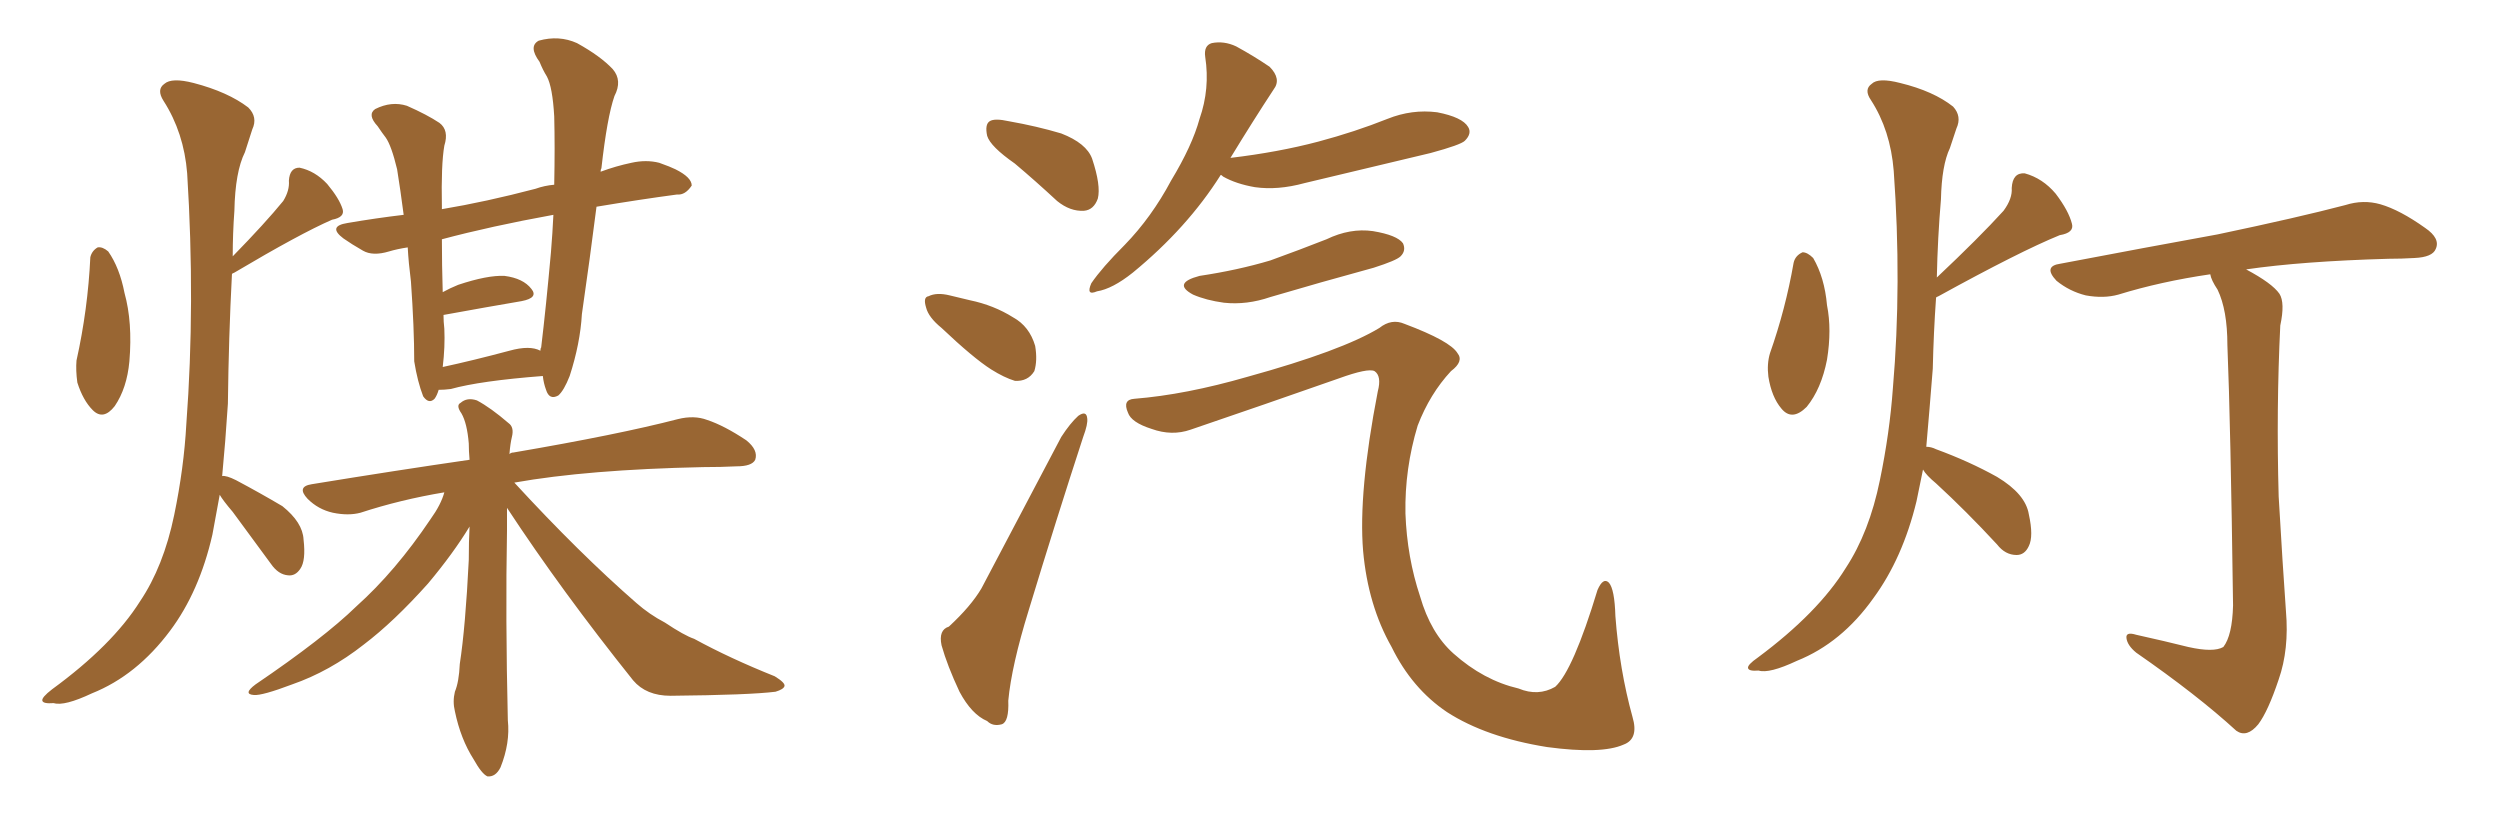 <svg xmlns="http://www.w3.org/2000/svg" xmlns:xlink="http://www.w3.org/1999/xlink" width="450" height="150"><path fill="#996633" padding="10" d="M16.26 46.29L16.26 46.29Q16.55 45.12 17.58 44.53L17.58 44.53Q18.46 44.38 19.48 45.26L19.48 45.26Q21.53 48.19 22.41 52.73L22.41 52.73Q23.88 58.01 23.29 65.04L23.29 65.04Q22.85 69.87 20.65 73.10L20.65 73.10Q18.60 75.73 16.70 73.83L16.70 73.83Q14.94 72.07 13.92 68.85L13.92 68.85Q13.62 66.65 13.77 64.89L13.77 64.89Q15.82 55.66 16.26 46.29ZM39.55 89.06L39.55 89.06Q38.82 93.02 38.23 96.24L38.23 96.24Q35.89 106.49 30.62 113.53L30.62 113.53Q24.61 121.58 16.55 124.80L16.55 124.80Q11.57 127.15 9.67 126.56L9.67 126.56Q7.76 126.71 7.62 126.12L7.62 126.12Q7.47 125.54 9.38 124.07L9.38 124.07Q20.21 116.16 25.20 108.25L25.20 108.25Q29.44 101.95 31.35 92.72L31.35 92.72Q33.11 84.23 33.54 76.32L33.54 76.32Q35.16 54.64 33.69 31.20L33.69 31.20Q33.11 23.88 29.44 18.16L29.44 18.16Q28.13 16.11 29.59 15.09L29.59 15.09Q30.91 13.92 34.86 14.94L34.86 14.94Q41.02 16.55 44.68 19.34L44.68 19.34Q46.44 21.09 45.41 23.29L45.41 23.29Q44.68 25.49 44.09 27.39L44.09 27.39Q42.33 30.91 42.19 37.94L42.19 37.94Q41.89 42.04 41.89 46.14L41.89 46.14Q47.75 40.14 50.98 36.18L50.98 36.18Q52.15 34.28 52.00 32.52L52.00 32.52Q52.15 30.18 53.91 30.18L53.91 30.18Q56.69 30.76 58.89 33.11L58.89 33.11Q61.08 35.74 61.67 37.65L61.67 37.65Q62.11 39.11 59.77 39.55L59.77 39.55Q54.05 42.04 42.19 49.07L42.19 49.07Q41.75 49.22 41.75 49.37L41.75 49.37Q41.16 60.64 41.02 72.66L41.02 72.66Q40.58 79.54 39.99 85.69L39.99 85.69Q40.72 85.55 42.48 86.43L42.48 86.43Q46.88 88.77 50.83 91.11L50.83 91.11Q54.49 94.04 54.64 97.12L54.64 97.12Q55.08 100.93 54.05 102.39L54.05 102.39Q53.17 103.71 51.86 103.56L51.86 103.56Q50.10 103.42 48.78 101.51L48.78 101.51Q45.12 96.53 41.89 92.14L41.89 92.14Q40.14 90.09 39.55 89.06ZM78.96 70.17L78.96 70.17Q78.66 71.19 78.22 71.78L78.22 71.78Q77.20 72.80 76.17 71.34L76.17 71.34Q75.15 68.70 74.56 65.04L74.56 65.04Q74.56 59.03 73.97 50.68L73.97 50.68Q73.54 47.31 73.39 44.53L73.39 44.53Q71.48 44.82 70.02 45.26L70.02 45.26Q67.09 46.14 65.33 45.12L65.33 45.12Q63.28 43.95 61.82 42.92L61.82 42.92Q58.89 40.72 62.55 40.14L62.55 40.14Q67.68 39.26 72.66 38.67L72.66 38.67Q72.07 34.13 71.48 30.47L71.48 30.47Q70.46 26.22 69.43 24.76L69.43 24.76Q68.85 24.02 67.97 22.71L67.97 22.71Q66.06 20.65 67.53 19.63L67.53 19.63Q70.46 18.16 73.24 19.04L73.24 19.04Q76.90 20.65 79.10 22.12L79.10 22.12Q80.86 23.44 79.98 26.22L79.98 26.22Q79.39 29.59 79.54 37.21L79.54 37.21Q79.54 37.50 79.54 37.65L79.54 37.65Q87.45 36.33 96.39 33.98L96.39 33.98Q98.00 33.40 99.76 33.25L99.76 33.25Q99.90 26.37 99.76 20.95L99.76 20.95Q99.46 15.67 98.44 13.77L98.44 13.77Q97.71 12.60 97.12 11.13L97.12 11.13Q95.07 8.35 96.97 7.32L96.97 7.32Q100.63 6.30 103.86 7.76L103.86 7.76Q108.11 10.11 110.30 12.45L110.30 12.45Q112.06 14.50 110.60 17.29L110.60 17.29Q109.28 21.09 108.25 30.32L108.25 30.32Q108.11 30.47 108.11 30.91L108.11 30.91Q110.89 29.88 113.67 29.30L113.67 29.30Q116.31 28.71 118.65 29.30L118.65 29.30Q120.70 30.03 121.58 30.47L121.58 30.47Q124.51 31.93 124.51 33.40L124.51 33.40Q123.34 35.16 121.88 35.01L121.88 35.01Q115.28 35.89 107.37 37.21L107.37 37.21Q106.20 46.44 104.74 56.54L104.74 56.54Q104.44 61.82 102.54 67.68L102.54 67.68Q101.51 70.31 100.49 71.19L100.49 71.19Q98.88 72.07 98.29 70.17L98.29 70.17Q97.85 68.99 97.71 67.68L97.71 67.68Q86.43 68.55 81.15 70.02L81.15 70.02Q79.98 70.17 78.96 70.17ZM91.70 63.13L91.70 63.13Q95.36 62.11 97.27 63.13L97.27 63.13Q97.27 62.70 97.41 62.55L97.41 62.55Q98.29 55.22 99.17 45.41L99.17 45.41Q99.46 41.89 99.61 38.67L99.61 38.67Q88.33 40.72 79.54 43.07L79.54 43.07Q79.54 47.61 79.69 52.59L79.69 52.59Q81.01 51.86 82.47 51.27L82.47 51.27Q87.74 49.51 90.82 49.66L90.82 49.66Q94.19 50.10 95.65 52.00L95.65 52.00Q96.97 53.61 93.90 54.20L93.90 54.20Q87.89 55.22 79.83 56.69L79.83 56.69Q79.83 57.86 79.98 59.18L79.98 59.18Q80.13 62.40 79.69 66.06L79.69 66.06Q85.11 64.89 91.70 63.13ZM91.26 91.41L91.26 91.41L91.26 91.41Q91.26 93.31 91.26 95.51L91.26 95.51Q90.97 111.04 91.41 129.64L91.41 129.64Q91.85 133.74 90.09 138.13L90.09 138.13Q89.21 139.89 87.74 139.75L87.74 139.75Q86.72 139.31 85.25 136.67L85.25 136.67Q82.91 133.01 81.88 128.03L81.88 128.03Q81.45 126.27 81.88 124.51L81.88 124.51Q82.62 122.75 82.76 119.53L82.76 119.53Q83.79 112.79 84.38 100.78L84.38 100.78Q84.38 97.41 84.52 94.78L84.52 94.78Q81.59 99.61 77.05 105.03L77.05 105.03Q70.90 111.91 65.48 116.02L65.48 116.02Q59.33 120.85 52.59 123.19L52.59 123.19Q47.17 125.24 45.70 125.10L45.70 125.10Q43.65 124.95 46.00 123.19L46.00 123.19Q58.30 114.84 64.16 109.13L64.16 109.13Q71.19 102.83 77.49 93.46L77.49 93.46Q79.39 90.82 79.98 88.62L79.98 88.62Q72.07 89.94 64.89 92.29L64.89 92.29Q62.70 92.87 59.91 92.29L59.91 92.29Q57.28 91.70 55.37 89.79L55.37 89.79Q53.32 87.60 56.10 87.16L56.10 87.16Q71.34 84.67 84.52 82.76L84.52 82.76Q84.38 81.15 84.38 79.83L84.38 79.83Q84.08 76.17 83.06 74.41L83.06 74.41Q82.03 72.95 82.91 72.51L82.91 72.51Q84.08 71.48 85.84 72.07L85.84 72.07Q88.33 73.39 91.55 76.17L91.55 76.17Q92.58 76.90 92.14 78.66L92.14 78.66Q91.85 79.83 91.70 81.74L91.70 81.74Q91.99 81.45 92.43 81.45L92.43 81.45Q111.33 78.22 122.02 75.44L122.02 75.44Q124.95 74.71 127.29 75.59L127.29 75.59Q130.37 76.61 134.33 79.25L134.33 79.25Q136.52 81.01 135.94 82.76L135.94 82.76Q135.35 83.94 132.57 83.94L132.57 83.94Q129.79 84.08 126.56 84.08L126.56 84.08Q105.76 84.52 92.58 86.87L92.58 86.87Q104.30 99.61 114.55 108.54L114.55 108.54Q116.89 110.60 119.68 112.06L119.68 112.06Q123.19 114.40 124.95 114.99L124.95 114.99Q131.40 118.51 139.45 121.73L139.45 121.73Q141.36 122.90 141.21 123.49L141.21 123.49Q141.06 124.07 139.60 124.51L139.60 124.51Q134.91 125.10 120.70 125.24L120.70 125.24Q116.31 125.24 113.96 122.46L113.96 122.46Q101.07 106.35 91.26 91.41ZM182.67 29.44L182.67 29.44Q178.27 26.37 177.69 24.46L177.69 24.46Q177.25 22.41 178.13 21.83L178.13 21.83Q179.00 21.24 181.64 21.83L181.64 21.83Q186.62 22.71 191.02 24.02L191.02 24.02Q195.56 25.78 196.58 28.56L196.58 28.56Q198.19 33.40 197.61 35.74L197.61 35.74Q196.88 37.79 195.12 37.94L195.12 37.94Q192.63 38.09 190.28 36.18L190.28 36.18Q186.33 32.52 182.67 29.44ZM169.48 59.03L169.48 59.03Q167.14 57.13 166.70 55.37L166.70 55.37Q166.11 53.47 167.14 53.32L167.14 53.32Q168.60 52.59 170.95 53.17L170.95 53.17Q172.71 53.61 174.61 54.05L174.61 54.05Q178.86 54.93 182.37 57.13L182.37 57.13Q185.30 58.74 186.33 62.26L186.33 62.26Q186.77 64.89 186.18 66.80L186.18 66.80Q185.01 68.70 182.67 68.55L182.67 68.55Q180.76 67.97 178.42 66.50L178.42 66.50Q175.20 64.45 169.48 59.03ZM170.80 112.79L170.80 112.79Q174.76 109.13 176.66 105.91L176.66 105.91Q183.40 93.16 191.02 78.66L191.02 78.66Q192.63 76.17 194.09 74.85L194.09 74.85Q195.56 73.83 195.70 75.29L195.70 75.29Q195.85 76.32 194.97 78.66L194.97 78.66Q190.14 93.46 185.16 109.86L185.16 109.86Q182.08 119.82 181.49 126.12L181.49 126.12Q181.64 129.93 180.32 130.37L180.32 130.37Q178.71 130.81 177.69 129.79L177.69 129.79Q174.90 128.61 172.71 124.51L172.71 124.51Q170.51 119.82 169.48 116.16L169.48 116.16Q168.90 113.38 170.80 112.79ZM219.73 31.49L219.73 31.49Q213.72 41.02 203.91 49.07L203.91 49.07Q200.24 52.00 197.46 52.44L197.46 52.44Q195.41 53.32 196.44 50.98L196.44 50.98Q198.34 48.19 202.44 44.09L202.44 44.09Q207.28 39.11 210.79 32.52L210.79 32.52Q214.60 26.22 215.92 21.39L215.92 21.39Q217.82 15.97 216.94 10.25L216.94 10.25Q216.65 8.20 218.12 7.76L218.12 7.76Q220.31 7.32 222.51 8.35L222.51 8.35Q225.73 10.11 228.52 12.01L228.52 12.01Q230.71 14.21 229.25 16.11L229.25 16.11Q225.59 21.68 221.48 28.42L221.48 28.42Q230.13 27.39 237.30 25.49L237.30 25.49Q243.90 23.73 249.76 21.39L249.76 21.39Q254.15 19.63 258.69 20.21L258.69 20.21Q263.23 21.09 264.26 22.85L264.26 22.85Q264.99 24.02 263.67 25.34L263.67 25.34Q262.94 26.07 257.52 27.54L257.52 27.54Q245.95 30.32 234.81 32.96L234.81 32.96Q229.98 34.28 225.88 33.69L225.88 33.69Q222.51 33.11 220.17 31.79L220.17 31.79Q219.87 31.49 219.73 31.49ZM215.92 49.66L215.92 49.66Q222.80 48.63 228.66 46.88L228.66 46.88Q233.94 44.97 238.77 43.07L238.77 43.07Q243.02 41.02 247.12 41.60L247.12 41.60Q251.51 42.33 252.54 43.80L252.54 43.80Q253.13 45.12 252.10 46.14L252.10 46.14Q251.37 46.88 247.27 48.19L247.27 48.19Q237.60 50.83 228.66 53.47L228.66 53.47Q224.41 54.93 220.31 54.49L220.31 54.49Q217.09 54.05 214.75 53.03L214.75 53.03Q210.94 50.98 215.92 49.66ZM204.20 71.78L204.20 71.78L204.20 71.78Q213.43 71.04 224.56 67.82L224.56 67.82Q241.55 63.13 248.29 59.03L248.29 59.03Q250.49 57.28 252.83 58.30L252.83 58.30Q261.04 61.38 262.35 63.57L262.35 63.57Q263.53 65.04 261.18 66.80L261.18 66.80Q257.37 70.90 255.18 76.61L255.18 76.61Q252.83 84.38 252.98 92.43L252.98 92.43Q253.27 100.34 255.62 107.37L255.62 107.37Q257.52 113.96 261.62 117.63L261.62 117.63Q267.04 122.46 273.34 123.93L273.34 123.93Q276.86 125.39 279.93 123.63L279.93 123.63Q283.15 120.70 287.55 106.20L287.55 106.20Q288.57 103.86 289.60 104.88L289.60 104.88Q290.63 106.05 290.77 110.89L290.77 110.89Q291.50 120.56 293.85 129.05L293.85 129.05Q295.02 133.01 292.24 134.03L292.24 134.03Q288.28 135.79 278.47 134.47L278.47 134.47Q267.48 132.71 260.45 128.17L260.45 128.17Q254.15 123.93 250.49 116.46L250.49 116.46Q246.24 108.98 245.36 99.17L245.36 99.17Q244.48 88.62 248.00 70.46L248.00 70.46Q248.73 67.68 247.41 66.80L247.41 66.80Q246.24 66.21 240.97 68.12L240.97 68.12Q227.64 72.80 214.31 77.34L214.31 77.34Q210.94 78.52 207.28 77.20L207.28 77.20Q203.61 76.03 203.03 74.27L203.03 74.27Q202.00 71.92 204.20 71.78ZM322.85 47.31L322.85 47.31Q323.14 46.00 324.46 45.41L324.46 45.41Q325.34 45.41 326.37 46.44L326.37 46.44Q328.42 49.95 328.86 54.93L328.86 54.93Q329.74 59.33 328.86 64.75L328.86 64.75Q327.83 70.02 325.20 73.24L325.20 73.24Q322.56 75.88 320.65 73.54L320.65 73.54Q318.90 71.48 318.31 67.82L318.31 67.82Q318.02 65.48 318.60 63.57L318.60 63.57Q321.39 55.66 322.85 47.31ZM346.14 84.52L346.14 84.52Q345.56 87.45 344.97 90.23L344.97 90.23Q342.48 100.49 337.21 107.67L337.21 107.67Q331.49 115.72 323.44 118.95L323.44 118.95Q318.46 121.29 316.55 120.70L316.55 120.70Q314.79 120.85 314.65 120.26L314.65 120.26Q314.50 119.68 316.41 118.36L316.41 118.36Q327.25 110.30 332.23 102.25L332.23 102.25Q336.47 95.80 338.38 86.43L338.38 86.43Q340.14 77.93 340.72 69.87L340.72 69.87Q342.33 51.12 340.87 30.76L340.87 30.76Q340.28 23.44 336.77 18.02L336.77 18.02Q335.45 16.11 336.91 15.09L336.91 15.09Q338.09 13.92 342.04 14.94L342.04 14.94Q348.05 16.41 351.56 19.19L351.56 19.19Q353.17 20.95 352.15 23.14L352.15 23.14Q351.56 24.90 350.98 26.66L350.98 26.66Q349.51 29.74 349.37 35.89L349.37 35.89Q348.78 42.77 348.63 49.95L348.63 49.95Q356.25 42.77 360.64 37.94L360.64 37.94Q362.26 35.74 362.11 33.84L362.11 33.84Q362.26 31.05 364.45 31.20L364.45 31.20Q367.68 32.08 370.02 34.86L370.02 34.86Q372.36 37.94 372.95 40.28L372.95 40.28Q373.39 41.89 370.75 42.33L370.75 42.33Q363.57 45.26 348.93 53.32L348.93 53.32Q348.49 53.47 348.49 53.61L348.49 53.61Q348.05 59.77 347.90 66.36L347.90 66.36Q347.31 73.83 346.73 80.42L346.73 80.42Q347.61 80.42 348.49 80.86L348.49 80.86Q354.49 83.06 359.47 85.84L359.47 85.84Q364.60 88.92 365.19 92.58L365.19 92.58Q366.06 96.53 365.19 98.29L365.19 98.29Q364.45 99.90 362.99 99.90L362.99 99.90Q360.94 99.90 359.47 98.00L359.47 98.00Q353.91 91.99 348.49 87.01L348.49 87.01Q346.73 85.55 346.14 84.52ZM393.90 116.46L393.90 116.46L393.90 116.46Q398.44 117.48 400.20 116.46L400.20 116.46Q401.81 114.40 401.95 108.98L401.95 108.98Q401.51 76.32 400.93 62.11L400.93 62.11Q400.93 55.81 399.17 52.15L399.17 52.15Q398.00 50.39 397.85 49.37L397.85 49.37Q388.92 50.68 381.30 53.03L381.30 53.03Q378.66 53.76 375.44 53.17L375.44 53.17Q372.51 52.44 370.17 50.54L370.17 50.54Q367.68 47.90 370.90 47.46L370.90 47.46Q386.28 44.53 399.17 42.19L399.17 42.19Q413.82 39.11 422.17 36.91L422.17 36.91Q425.39 35.89 428.47 36.77L428.47 36.77Q431.98 37.79 436.52 41.02L436.52 41.02Q439.31 42.92 438.43 44.82L438.43 44.82Q437.84 46.29 434.62 46.44L434.62 46.44Q432.28 46.58 429.93 46.58L429.93 46.58Q414.40 47.02 404.30 48.49L404.30 48.49Q408.98 50.98 410.30 52.88L410.30 52.88Q411.33 54.49 410.45 58.59L410.45 58.59Q409.72 73.54 410.16 89.36L410.16 89.36Q410.89 101.95 411.47 110.01L411.47 110.01Q412.06 116.89 410.16 122.31L410.16 122.31Q408.25 128.03 406.49 130.37L406.49 130.37Q404.44 132.86 402.54 131.54L402.54 131.54Q395.51 125.10 384.52 117.48L384.52 117.48Q382.91 116.16 382.76 114.84L382.76 114.84Q382.62 113.67 384.52 114.26L384.52 114.26Q389.79 115.43 393.90 116.46Z"/></svg>